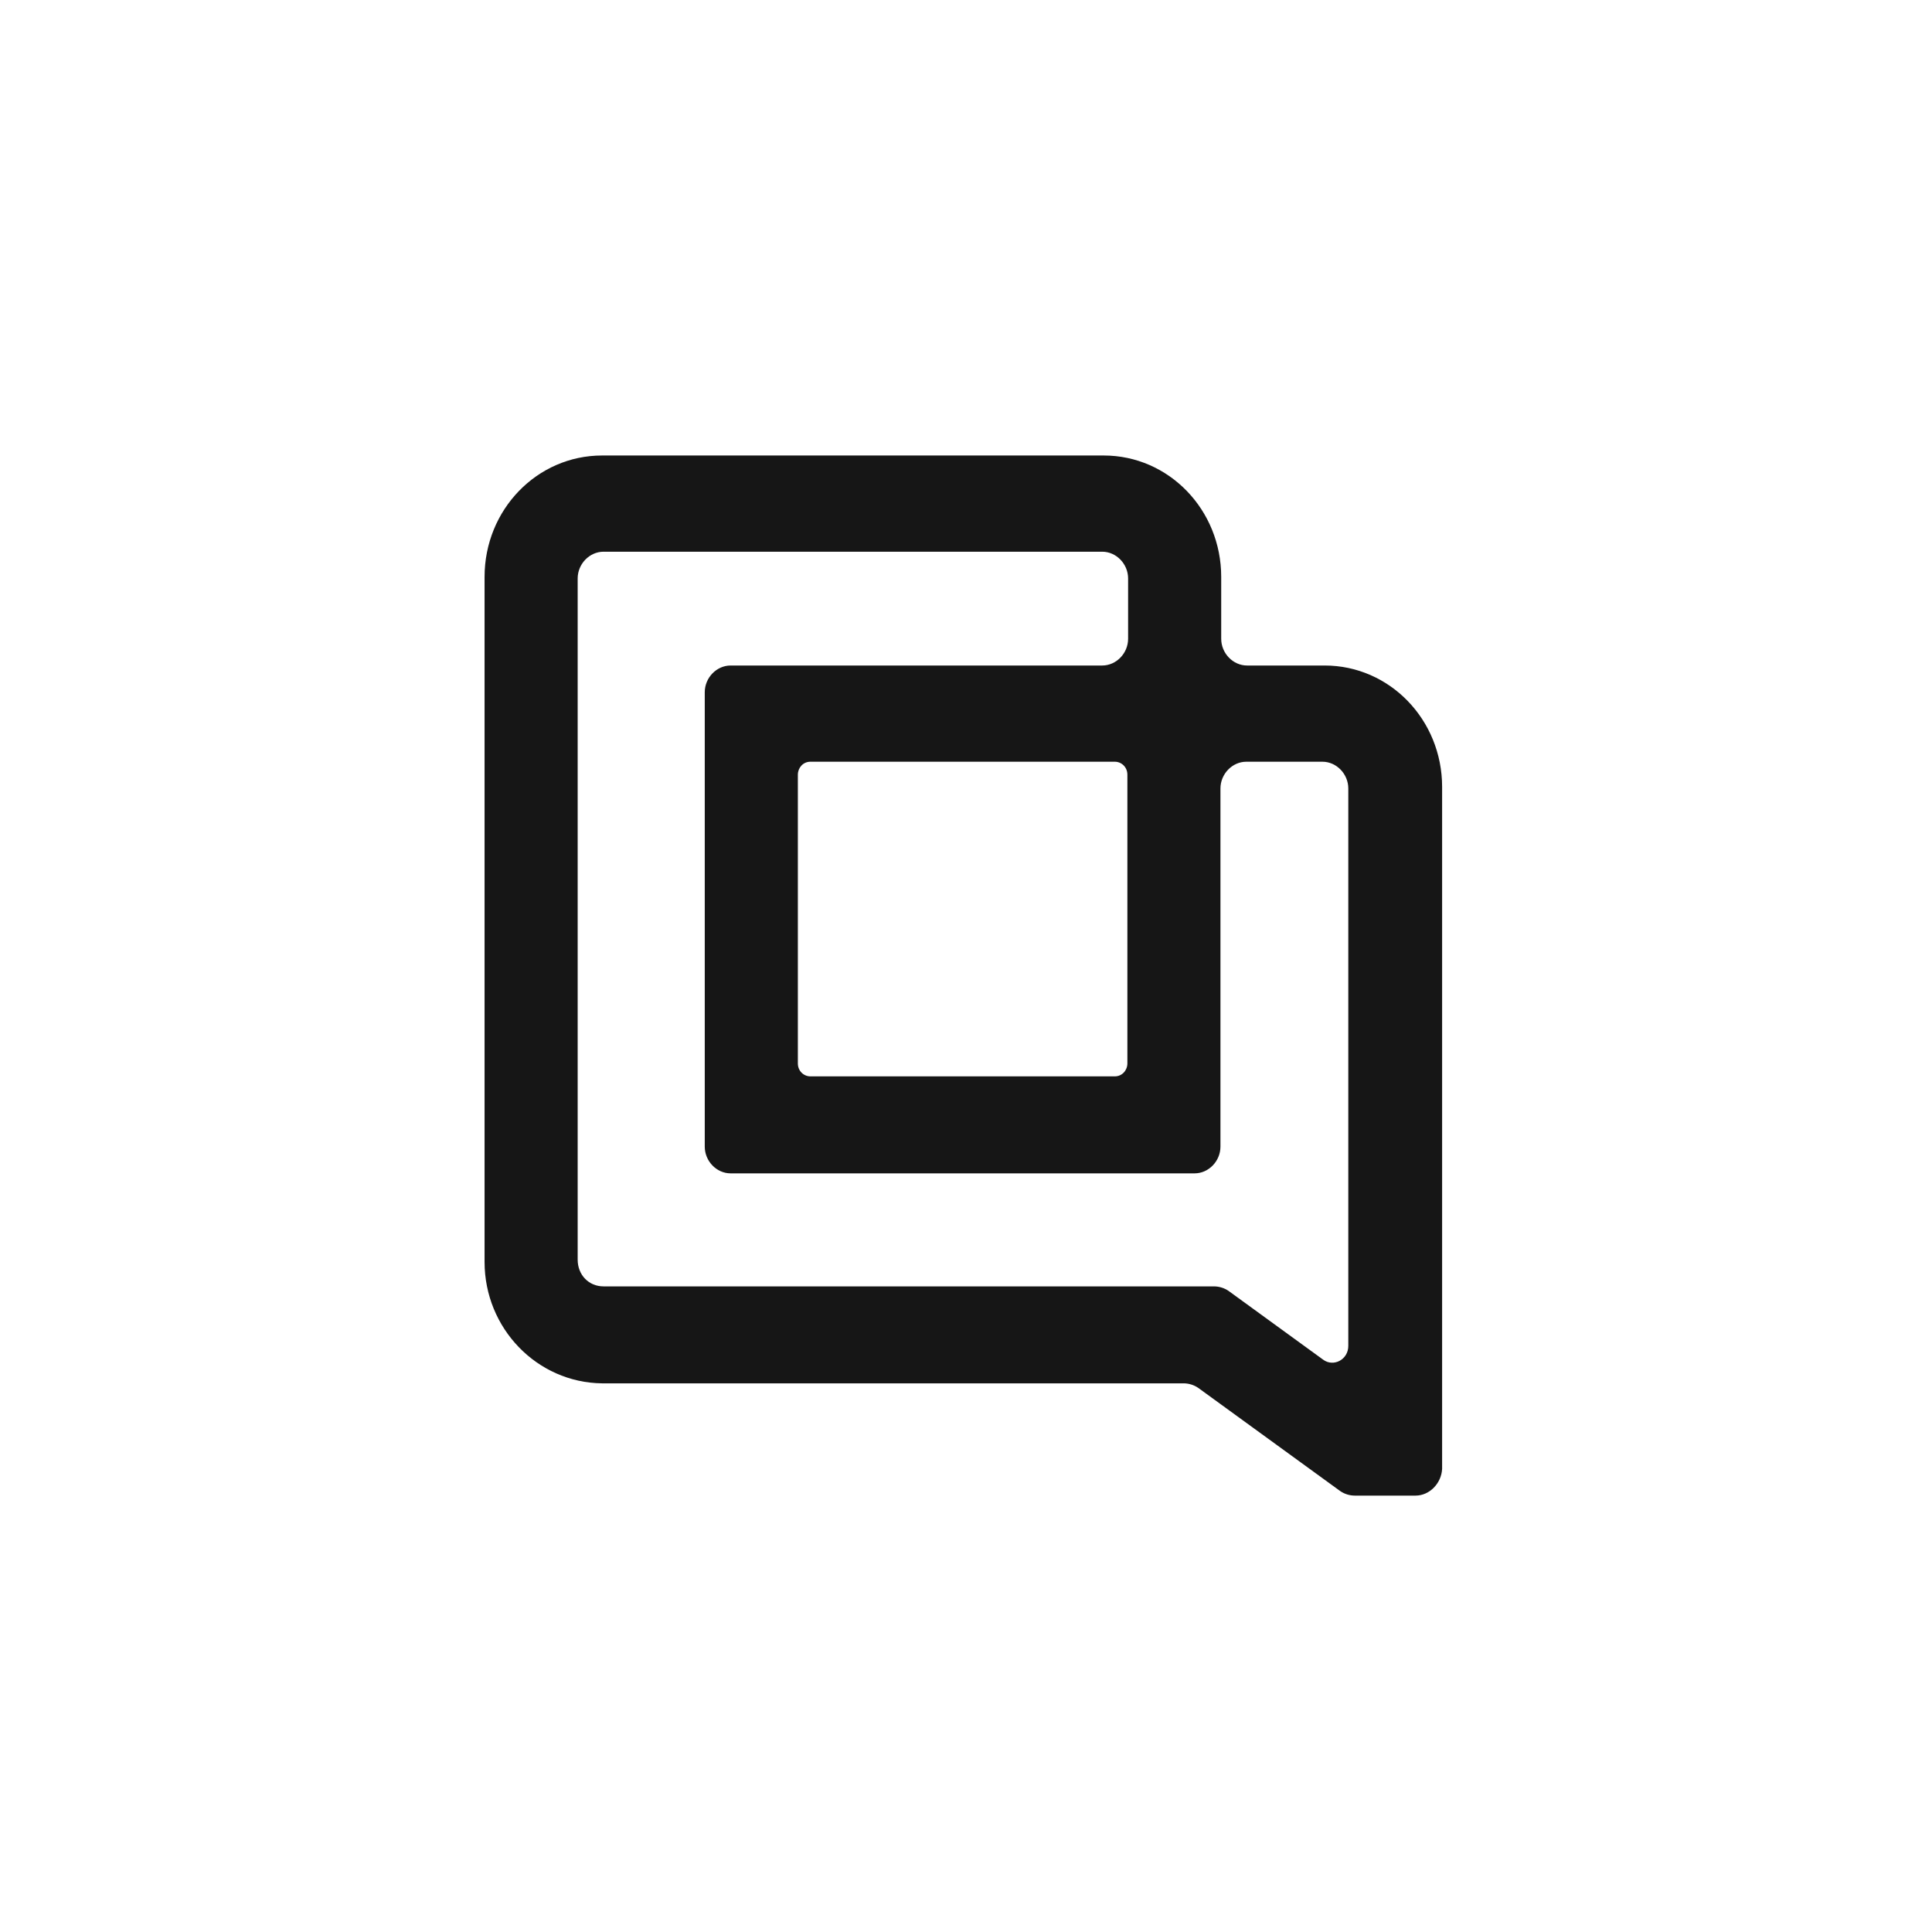 <svg xmlns="http://www.w3.org/2000/svg" fill="none" viewBox="0 0 64 64" height="64" width="64"><g filter="url(#gorgias_filter0_i)"><rect fill="#fff" rx="8" height="64" width="64"></rect></g><g clip-path="url(#gorgias_clip0)"><path fill="#161616" d="M44.884 49.544H46.891C47.356 49.544 47.747 49.139 47.772 48.659V26.068C47.772 23.842 46.034 22.046 43.88 22.046H41.31C40.846 22.046 40.454 21.641 40.454 21.16V19.111C40.454 16.885 38.716 15.089 36.562 15.089H19.944C17.79 15.089 16.052 16.885 16.052 19.111V41.803C16.052 44.004 17.79 45.8 19.944 45.825H39.206C39.377 45.825 39.548 45.876 39.695 45.977L44.394 49.392C44.541 49.494 44.713 49.544 44.884 49.544ZM40.209 42.613H19.993C19.503 42.613 19.136 42.233 19.136 41.727V19.162C19.136 18.681 19.528 18.276 19.993 18.276H36.513C36.978 18.276 37.37 18.681 37.37 19.162V21.16C37.37 21.641 36.978 22.046 36.513 22.046H24.202C23.737 22.046 23.346 22.451 23.346 22.931V37.983C23.346 38.464 23.737 38.869 24.202 38.869H39.573C40.038 38.869 40.429 38.464 40.429 37.983V26.119C40.429 25.638 40.821 25.233 41.286 25.233H43.807C44.272 25.233 44.664 25.638 44.664 26.119V44.586C44.664 45.041 44.174 45.294 43.831 45.041L40.699 42.764C40.552 42.663 40.38 42.613 40.209 42.613ZM36.929 35.656H26.846C26.625 35.656 26.43 35.479 26.43 35.226V25.663C26.43 25.436 26.601 25.233 26.846 25.233H36.929C37.15 25.233 37.346 25.41 37.346 25.663V35.226C37.346 35.453 37.174 35.656 36.929 35.656ZM125.731 19.899C127.016 19.899 128.058 18.822 128.058 17.494C128.058 16.166 127.016 15.089 125.731 15.089C124.446 15.089 123.404 16.166 123.404 17.494C123.404 18.822 124.446 19.899 125.731 19.899ZM99.186 23.415V22.079H95.437V38.737H99.186V27.357L103.56 25.486V21.589H103.517L99.186 23.415ZM84.661 22.064C82.227 22.064 80.244 22.888 78.736 24.558C78.047 25.338 77.508 26.229 77.12 27.275C76.754 28.3 76.56 29.391 76.56 30.527C76.56 32.865 77.206 34.802 78.521 36.294C79.964 37.942 81.946 38.744 84.467 38.744C86.923 38.744 88.884 37.92 90.371 36.25C91.771 34.669 92.482 32.687 92.482 30.282C92.482 27.877 91.793 25.939 90.435 24.425C88.992 22.844 87.074 22.064 84.661 22.064ZM87.591 33.912C86.88 34.825 85.889 35.292 84.64 35.292C83.304 35.292 82.205 34.825 81.386 33.889C80.999 33.466 80.697 32.932 80.481 32.33C80.266 31.729 80.158 31.106 80.158 30.438C80.158 29.101 80.503 27.988 81.214 27.053C81.989 26.05 83.045 25.538 84.403 25.538C85.738 25.538 86.794 26.006 87.548 26.963C88.259 27.854 88.626 29.012 88.626 30.46C88.647 31.863 88.302 33.021 87.591 33.912ZM123.832 22.082H127.559V38.762H123.832V22.082ZM66.954 22.064C64.821 22.064 63.075 22.71 61.718 24.002C60.447 25.226 59.8 26.763 59.8 28.611C59.8 30.259 60.361 31.618 61.481 32.709C60.512 33.511 60.037 34.468 60.037 35.604C60.037 36.294 60.124 36.896 60.275 37.408C60.425 37.942 60.727 38.388 61.201 38.789C59.52 39.746 58.702 41.305 58.766 43.443C58.809 45.291 59.585 46.761 61.093 47.875C62.601 48.988 64.605 49.545 67.061 49.545C69.517 49.545 71.349 49.055 72.598 48.075C73.848 47.095 74.473 45.692 74.473 43.844C74.473 42.018 73.977 40.592 72.986 39.59C72.448 39.056 71.758 38.633 70.918 38.254C70.056 37.898 68.893 37.586 67.384 37.341C65.876 37.096 64.799 36.829 64.153 36.495C63.851 36.361 63.657 36.205 63.571 36.049C63.485 35.894 63.442 35.671 63.442 35.381C63.442 35.092 63.636 34.691 64.002 34.179C64.842 34.468 65.769 34.624 66.76 34.624C68.785 34.624 70.444 34.001 71.758 32.731C72.34 32.152 72.792 31.462 73.116 30.683C73.439 29.903 73.59 29.035 73.59 28.077C73.59 27.119 73.374 26.206 72.943 25.36C72.943 25.36 72.943 25.338 72.921 25.338H74.494V22.064H66.954ZM64.347 40.08L65.122 40.214C67.298 40.548 68.85 40.993 69.733 41.594C70.53 42.107 70.918 42.797 70.918 43.643C70.918 45.425 69.69 46.293 67.234 46.293C65.79 46.293 64.627 45.981 63.722 45.38C63.312 45.113 62.989 44.779 62.774 44.401C62.537 44.022 62.429 43.599 62.429 43.087C62.429 42.574 62.58 42.04 62.882 41.483C63.205 40.904 63.7 40.459 64.347 40.08ZM69.043 30.527C68.44 31.083 67.729 31.373 66.932 31.373C65.855 31.373 64.993 31.061 64.325 30.438C64.023 30.17 63.808 29.836 63.636 29.502C63.485 29.146 63.398 28.79 63.398 28.411C63.398 28.032 63.463 27.654 63.614 27.275C64.088 26.006 65.144 25.382 66.803 25.382C67.794 25.382 68.591 25.65 69.151 26.184C69.711 26.718 70.013 27.431 70.013 28.3C69.991 29.146 69.668 29.903 69.043 30.527ZM144.019 25.694C144.299 26.451 144.45 27.342 144.45 28.3V38.7H140.787V37.92C139.689 38.432 138.676 38.7 137.749 38.7C136.586 38.7 135.616 38.588 134.798 38.365C133.979 38.143 133.29 37.809 132.73 37.386C131.588 36.495 131.006 35.225 131.006 33.578C131.006 32.108 131.695 30.861 133.117 29.881C134.647 28.812 136.737 28.277 139.365 28.277L139.969 28.3C140.031 28.3 140.093 28.305 140.158 28.31C140.227 28.316 140.3 28.322 140.378 28.322C140.45 28.333 140.518 28.338 140.583 28.343C140.653 28.349 140.72 28.355 140.787 28.366C140.701 26.718 140.012 25.739 138.719 25.471C138.31 25.382 137.836 25.338 137.362 25.338C136.866 25.338 136.392 25.382 135.94 25.471C135.466 25.561 135.013 25.694 134.582 25.828C133.634 26.14 132.923 26.518 132.514 26.919L132.471 26.897L132.018 23.489C133.764 22.532 135.703 22.064 137.793 22.064C141.046 22.064 143.114 23.267 144.019 25.694ZM140.787 34.758V32.62V31.172C140.507 31.128 140.227 31.106 139.947 31.106H139.344C137.146 31.106 135.746 31.618 135.143 32.62C134.97 32.909 134.884 33.221 134.884 33.555C134.884 33.889 134.948 34.179 135.056 34.424C135.186 34.669 135.379 34.891 135.638 35.047C136.155 35.359 136.931 35.515 137.944 35.515C138.956 35.515 139.904 35.248 140.787 34.758ZM158.22 29.435C158.845 29.747 159.362 30.126 159.75 30.571C160.461 31.373 160.827 32.442 160.827 33.822C160.827 35.27 160.267 36.45 159.147 37.363C157.983 38.321 156.346 38.789 154.234 38.789C151.692 38.789 149.71 38.343 148.309 37.475V33.377C148.309 33.355 148.396 33.444 148.546 33.622C148.697 33.8 148.999 34.001 149.408 34.268C149.818 34.535 150.313 34.758 150.852 34.958C152.037 35.381 153.265 35.582 154.558 35.582C156.281 35.582 157.143 34.98 157.143 33.8C157.143 33.422 156.971 33.132 156.648 32.954C156.066 32.642 155.204 32.397 154.062 32.241C152.92 32.063 151.994 31.84 151.261 31.529C150.529 31.217 149.925 30.838 149.473 30.415C148.633 29.591 148.202 28.522 148.202 27.208C148.202 25.605 148.805 24.336 149.99 23.423C151.175 22.51 152.813 22.064 154.902 22.064C156.971 22.064 158.737 22.666 160.203 23.89V23.89C160.138 24.158 160.073 24.425 159.987 24.67C159.75 25.36 159.578 25.85 159.47 26.14L159.125 27.053C159.104 27.142 159.082 27.186 159.082 27.186C159.061 27.186 158.974 27.075 158.845 26.852C158.22 26.095 157.229 25.605 155.915 25.36C155.506 25.271 155.096 25.226 154.665 25.226C152.856 25.226 151.951 25.783 151.951 26.919C151.951 27.297 152.123 27.609 152.511 27.81C153.222 28.21 154.191 28.5 155.42 28.678C156.648 28.879 157.574 29.124 158.22 29.435ZM112.865 22.064C110.732 22.064 108.987 22.71 107.629 24.002C106.358 25.226 105.712 26.763 105.712 28.611C105.712 30.259 106.272 31.618 107.392 32.709C106.423 33.511 105.949 34.468 105.949 35.604C105.949 36.294 106.035 36.896 106.186 37.408C106.336 37.942 106.638 38.388 107.112 38.789C105.432 39.746 104.613 41.305 104.677 43.443C104.721 45.291 105.496 46.761 107.004 47.875C108.512 48.988 110.516 49.545 112.973 49.545C115.429 49.545 117.26 49.055 118.51 48.075C119.759 47.095 120.384 45.692 120.384 43.844C120.384 42.018 119.889 40.592 118.897 39.59C118.359 39.056 117.669 38.633 116.829 38.254C115.967 37.898 114.804 37.586 113.296 37.341C111.787 37.096 110.71 36.829 110.064 36.495C109.762 36.361 109.568 36.205 109.482 36.049C109.396 35.894 109.353 35.671 109.353 35.381C109.353 35.092 109.547 34.691 109.913 34.179C110.753 34.468 111.68 34.624 112.671 34.624C114.696 34.624 116.355 34.001 117.669 32.731C118.251 32.152 118.703 31.462 119.027 30.683C119.35 29.903 119.501 29.035 119.501 28.077C119.501 27.119 119.285 26.206 118.855 25.36C118.855 25.36 118.855 25.338 118.833 25.338H120.406V22.064H112.865ZM110.258 40.08L111.033 40.214C113.21 40.548 114.761 40.993 115.644 41.594C116.441 42.107 116.829 42.797 116.829 43.643C116.829 45.425 115.601 46.293 113.145 46.293C111.701 46.293 110.538 45.981 109.633 45.38C109.224 45.113 108.9 44.779 108.685 44.401C108.448 44.022 108.34 43.599 108.34 43.087C108.34 42.574 108.491 42.04 108.793 41.483C109.116 40.904 109.611 40.459 110.258 40.08ZM114.955 30.527C114.351 31.083 113.64 31.373 112.843 31.373C111.766 31.373 110.904 31.061 110.236 30.438C109.935 30.17 109.719 29.836 109.547 29.502C109.396 29.146 109.31 28.79 109.31 28.411C109.31 28.032 109.374 27.654 109.525 27.275C109.999 26.006 111.055 25.382 112.714 25.382C113.705 25.382 114.502 25.65 115.062 26.184C115.622 26.718 115.924 27.431 115.924 28.3C115.903 29.146 115.58 29.903 114.955 30.527Z" clip-rule="evenodd" fill-rule="evenodd"></path></g><defs><clipPath id="gorgias_clip0"><path d="M0 0H32V34.883H0z" transform="translate(16 15)" fill="#fff"></path></clipPath><filter color-interpolation-filters="sRGB" filterUnits="userSpaceOnUse" height="65" width="64" y="0" x="0" id="gorgias_filter0_i"><feFlood result="BackgroundImageFix" flood-opacity="0"></feFlood><feBlend result="shape" in2="BackgroundImageFix" in="SourceGraphic"></feBlend><feColorMatrix result="hardAlpha" values="0 0 0 0 0 0 0 0 0 0 0 0 0 0 0 0 0 0 127 0" in="SourceAlpha"></feColorMatrix><feOffset dy="1"></feOffset><feGaussianBlur stdDeviation="5"></feGaussianBlur><feComposite k3="1" k2="-1" operator="arithmetic" in2="hardAlpha"></feComposite><feColorMatrix values="0 0 0 0 0.847 0 0 0 0 0.847 0 0 0 0 0.914 0 0 0 0.3 0"></feColorMatrix><feBlend result="effect1_innerShadow" in2="shape"></feBlend></filter></defs></svg>